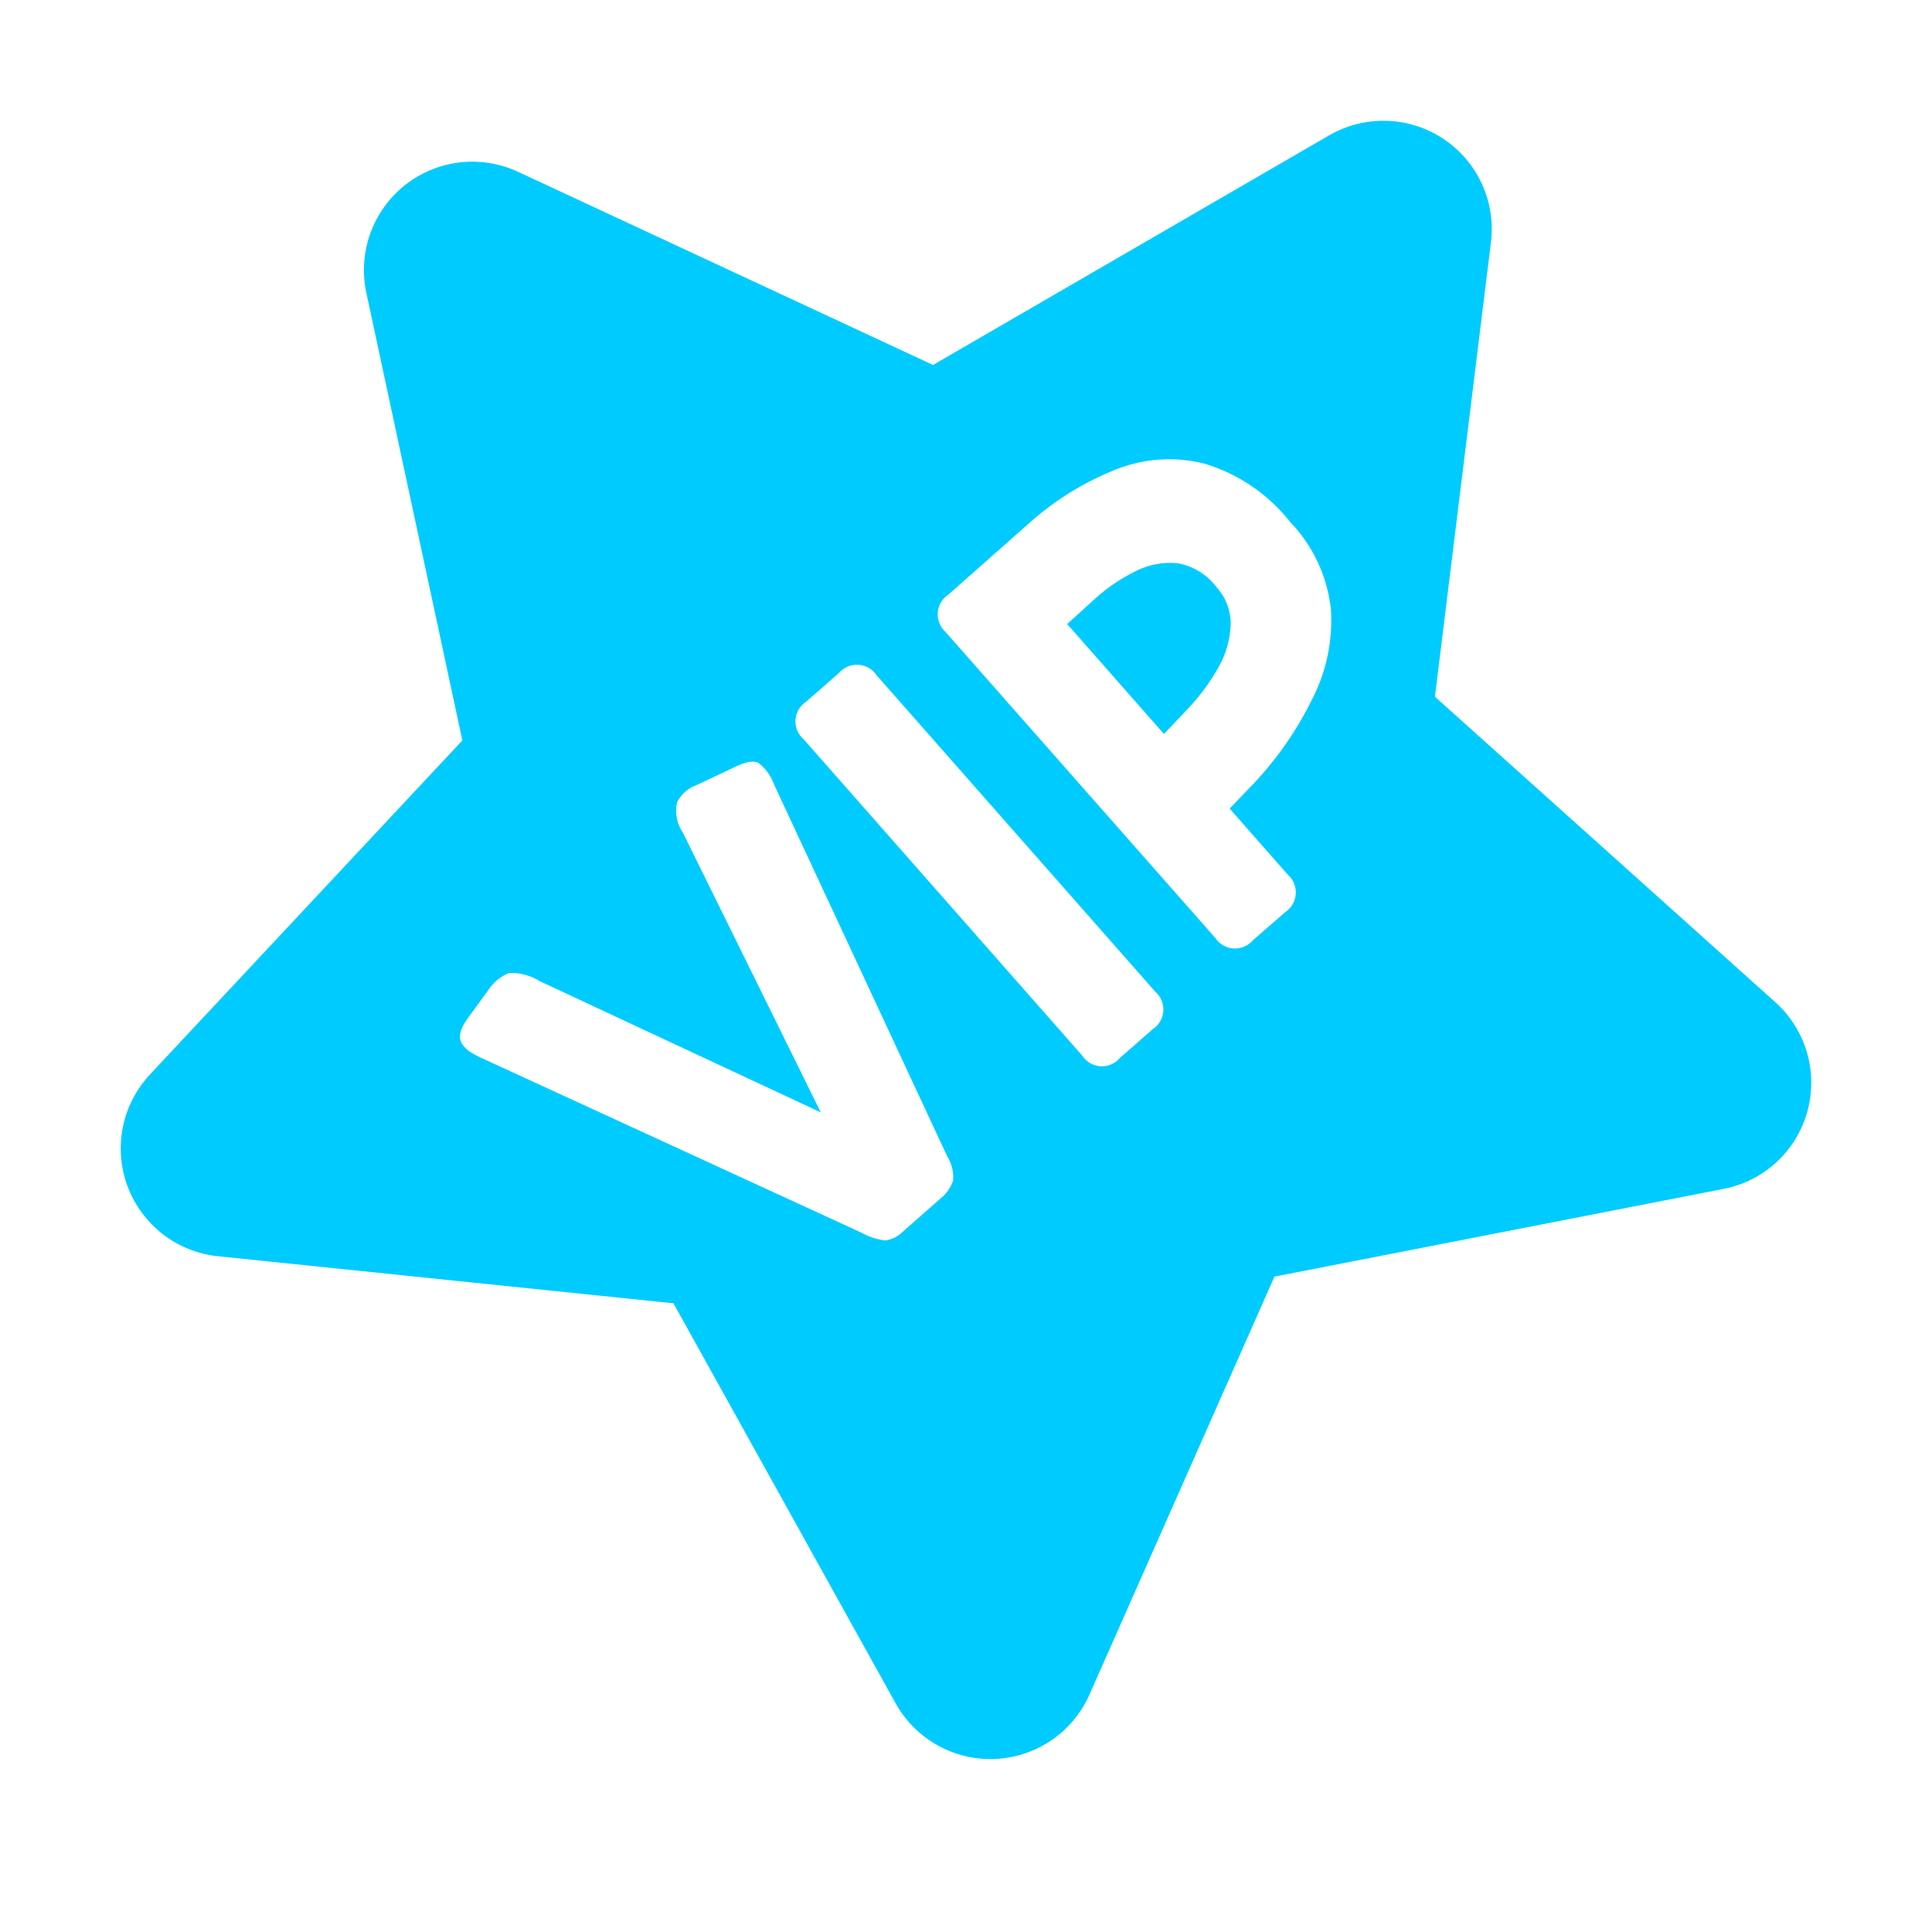 <svg width="32" height="32" viewBox="0 0 32 32" fill="none" xmlns="http://www.w3.org/2000/svg">
<path d="M19.509 9.329C19.273 9.305 19.035 9.348 18.822 9.454C18.578 9.573 18.352 9.724 18.15 9.905L17.676 10.336L19.279 12.157L19.701 11.711C19.889 11.509 20.052 11.284 20.187 11.043C20.307 10.829 20.375 10.59 20.384 10.344C20.388 10.115 20.303 9.894 20.149 9.725C19.993 9.517 19.764 9.376 19.509 9.329Z" fill="#00CBFF"/>
<path d="M29.413 16.607L23.767 11.54L24.695 4.012C24.736 3.681 24.683 3.345 24.543 3.042C24.403 2.74 24.182 2.482 23.904 2.298C23.625 2.114 23.301 2.011 22.968 2.001C22.635 1.991 22.305 2.074 22.016 2.241L15.454 6.045L8.581 2.846C8.278 2.705 7.942 2.651 7.611 2.69C7.279 2.73 6.966 2.861 6.705 3.068C6.444 3.276 6.246 3.553 6.133 3.867C6.02 4.181 5.998 4.52 6.067 4.847L7.658 12.264L2.481 17.8C2.254 18.044 2.099 18.347 2.034 18.674C1.969 19.001 1.997 19.34 2.114 19.653C2.232 19.965 2.434 20.239 2.698 20.443C2.962 20.647 3.278 20.773 3.609 20.807L11.155 21.587L14.84 28.222C15.003 28.511 15.243 28.749 15.533 28.91C15.823 29.071 16.152 29.149 16.484 29.134C16.815 29.119 17.136 29.013 17.411 28.827C17.686 28.64 17.903 28.382 18.04 28.079L21.109 21.145L28.558 19.69C28.883 19.626 29.184 19.472 29.427 19.246C29.671 19.02 29.846 18.732 29.935 18.412C30.023 18.092 30.022 17.754 29.93 17.436C29.837 17.117 29.659 16.83 29.413 16.607ZM15.786 19.556C15.746 19.671 15.676 19.772 15.582 19.847L14.951 20.403C14.873 20.482 14.77 20.532 14.66 20.546C14.519 20.528 14.382 20.482 14.258 20.412L7.967 17.52C7.766 17.43 7.656 17.334 7.626 17.23C7.597 17.125 7.647 16.997 7.775 16.828L8.083 16.406C8.166 16.275 8.288 16.174 8.432 16.115C8.612 16.109 8.789 16.157 8.941 16.252L13.595 18.425L11.312 13.794C11.262 13.721 11.228 13.639 11.211 13.553C11.194 13.466 11.195 13.377 11.213 13.291C11.281 13.154 11.4 13.05 11.545 13L12.161 12.709C12.345 12.616 12.478 12.593 12.563 12.636C12.68 12.726 12.769 12.849 12.819 12.989L15.69 19.155C15.765 19.275 15.799 19.416 15.786 19.556ZM19.09 17.049L18.549 17.523C18.51 17.57 18.46 17.607 18.404 17.63C18.348 17.654 18.287 17.665 18.226 17.661C18.165 17.657 18.106 17.638 18.054 17.608C18.001 17.577 17.957 17.534 17.924 17.483L13.313 12.247C13.267 12.207 13.23 12.158 13.206 12.102C13.182 12.046 13.172 11.985 13.176 11.924C13.18 11.863 13.198 11.804 13.229 11.751C13.26 11.699 13.303 11.654 13.354 11.621L13.895 11.147C13.934 11.101 13.984 11.065 14.04 11.041C14.096 11.017 14.156 11.007 14.217 11.011C14.278 11.014 14.336 11.032 14.389 11.062C14.442 11.092 14.487 11.134 14.52 11.185L19.131 16.421C19.177 16.46 19.214 16.511 19.238 16.567C19.262 16.623 19.272 16.684 19.268 16.745C19.264 16.806 19.246 16.866 19.215 16.918C19.184 16.971 19.141 17.016 19.09 17.049ZM21.728 11.592C21.477 12.1 21.152 12.568 20.763 12.98L20.367 13.393L21.327 14.484C21.373 14.523 21.409 14.573 21.433 14.629C21.456 14.685 21.466 14.746 21.462 14.806C21.458 14.867 21.44 14.926 21.41 14.978C21.379 15.031 21.337 15.076 21.286 15.109L20.754 15.572C20.715 15.618 20.665 15.655 20.609 15.679C20.553 15.703 20.492 15.714 20.432 15.71C20.371 15.707 20.312 15.689 20.259 15.658C20.206 15.627 20.162 15.585 20.128 15.534L15.663 10.47C15.618 10.429 15.582 10.379 15.56 10.322C15.537 10.266 15.527 10.205 15.532 10.145C15.537 10.084 15.556 10.025 15.587 9.973C15.618 9.921 15.662 9.877 15.713 9.844L17.028 8.681C17.455 8.295 17.947 7.989 18.482 7.776C18.949 7.59 19.463 7.556 19.951 7.68C20.512 7.849 21.007 8.186 21.37 8.646C21.75 9.042 21.988 9.554 22.045 10.1C22.076 10.617 21.967 11.133 21.728 11.592Z" fill="#00CBFF"/>
</svg>
